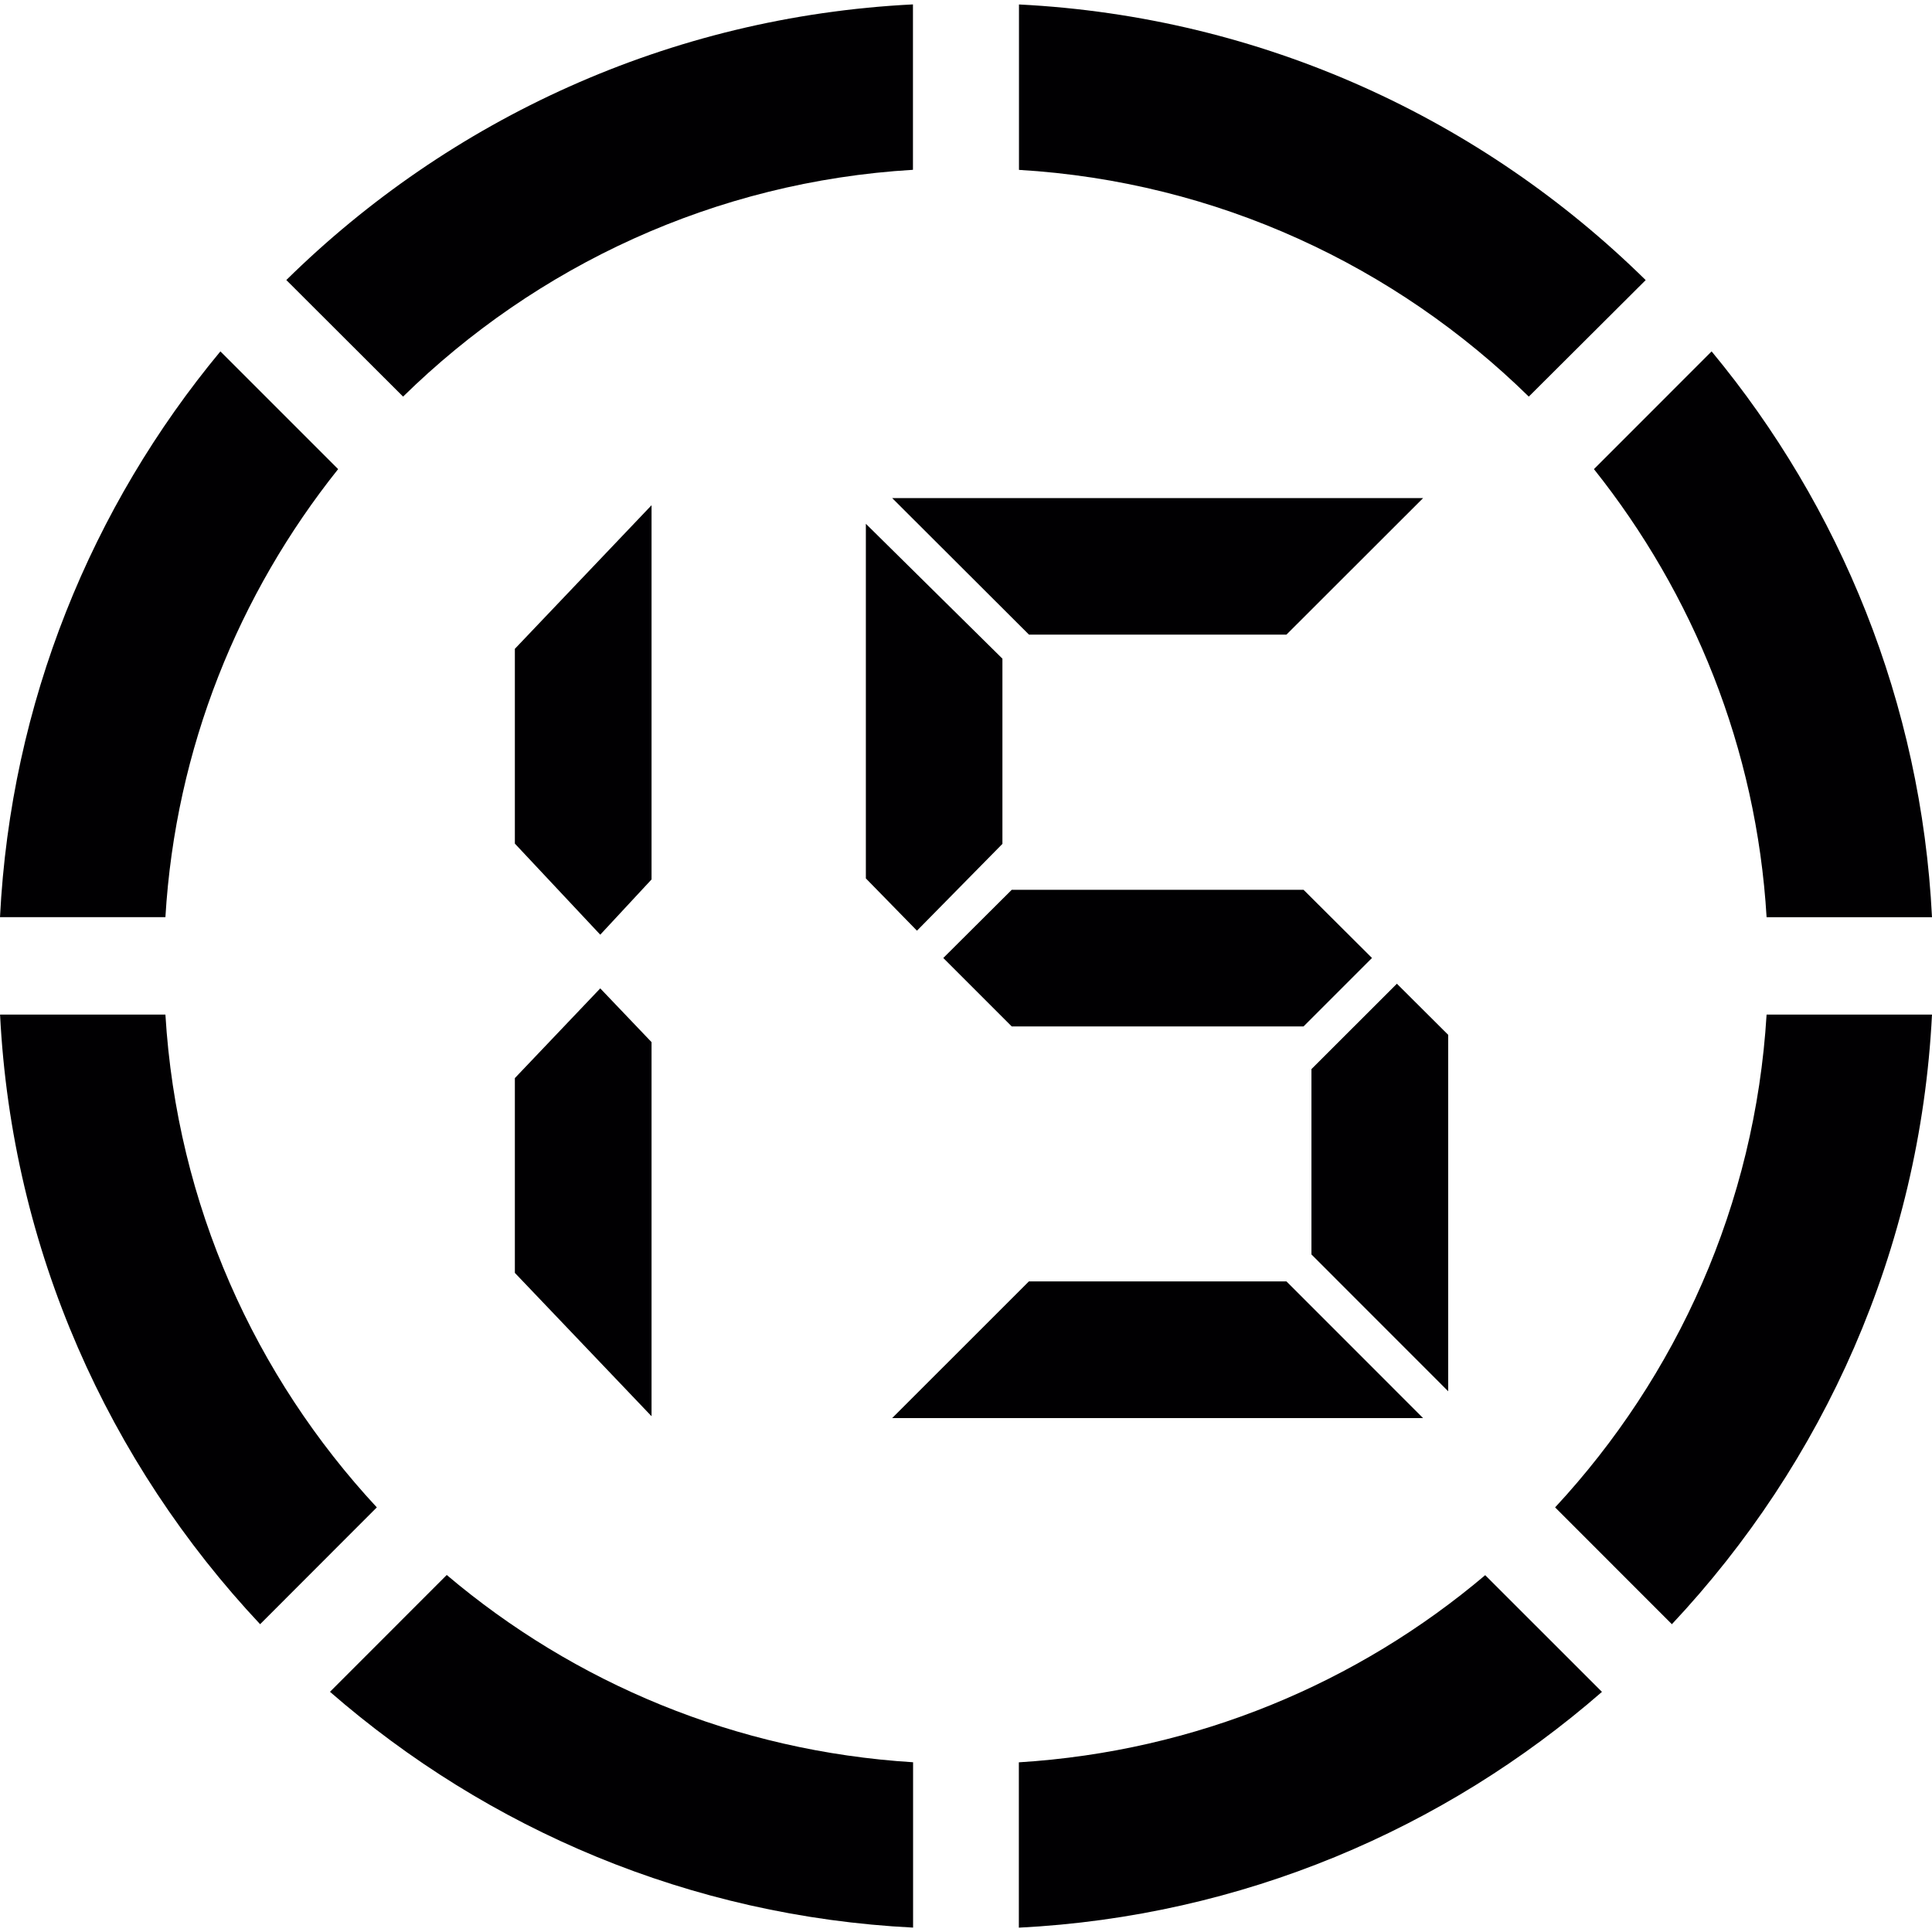 <?xml version="1.0" encoding="iso-8859-1"?>
<!-- Uploaded to: SVG Repo, www.svgrepo.com, Generator: SVG Repo Mixer Tools -->
<svg height="800px" width="800px" version="1.1" id="Capa_1" xmlns="http://www.w3.org/2000/svg" xmlns:xlink="http://www.w3.org/1999/xlink" 
	 viewBox="0 0 29.866 29.866" xml:space="preserve">
<g>
	<g>
		<polygon style="fill:#010002;" points="22.387,15.997 21.594,15.207 20.273,16.527 20.273,19.392 22.387,21.507 		"/>
		<path style="fill:#010002;" d="M14.113,2.625V0.068c-3.771,0.189-7.167,1.78-9.687,4.261l1.805,1.802
			C8.288,4.114,11.047,2.807,14.113,2.625z"/>
		<polygon style="fill:#010002;" points="19.887,19.809 15.905,19.809 13.791,21.922 21.999,21.922 		"/>
		<polygon style="fill:#010002;" points="13.792,7.7 15.906,9.81 19.887,9.81 21.999,7.7 		"/>
		<polygon style="fill:#010002;" points="13.385,13.579 14.175,14.387 15.496,13.045 15.496,10.182 13.385,8.097 		"/>
		<polygon style="fill:#010002;" points="14.582,14.809 15.64,15.867 20.151,15.867 21.209,14.809 20.151,13.755 15.64,13.755 		"/>
		<polygon style="fill:#010002;" points="7.959,16.666 7.959,19.677 10.072,21.893 10.072,16.11 9.279,15.279 		"/>
		<path style="fill:#010002;" d="M5.101,26.153c2.437,2.122,5.565,3.471,9.014,3.645v-2.556c-2.743-0.17-5.239-1.227-7.209-2.895
			L5.101,26.153z"/>
		<polygon style="fill:#010002;" points="10.072,7.81 7.959,10.03 7.959,13.041 9.279,14.449 10.072,13.595 		"/>
		<path style="fill:#010002;" d="M2.557,15.684H0.001c0.183,3.645,1.681,6.931,4.02,9.424l1.804-1.806
			C3.946,21.277,2.734,18.625,2.557,15.684z"/>
		<path style="fill:#010002;" d="M5.227,7.252l-1.82-1.82C1.419,7.829,0.166,10.858,0,14.178h2.557
			C2.713,11.564,3.692,9.175,5.227,7.252z"/>
		<path style="fill:#010002;" d="M27.309,14.179h2.557c-0.166-3.32-1.421-6.35-3.407-8.747l-1.819,1.82
			C26.172,9.175,27.153,11.564,27.309,14.179z"/>
		<path style="fill:#010002;" d="M25.44,4.33c-2.521-2.481-5.915-4.071-9.688-4.261v2.557c3.065,0.182,5.824,1.488,7.881,3.505
			L25.44,4.33z"/>
		<path style="fill:#010002;" d="M15.75,27.243v2.556c3.448-0.175,6.577-1.522,9.014-3.645l-1.805-1.804
			C20.991,26.016,18.493,27.073,15.75,27.243z"/>
		<path style="fill:#010002;" d="M24.04,23.302l1.805,1.806c2.339-2.493,3.837-5.779,4.021-9.424h-2.557
			C27.131,18.625,25.919,21.277,24.04,23.302z"/>
	</g>
</g>
</svg>